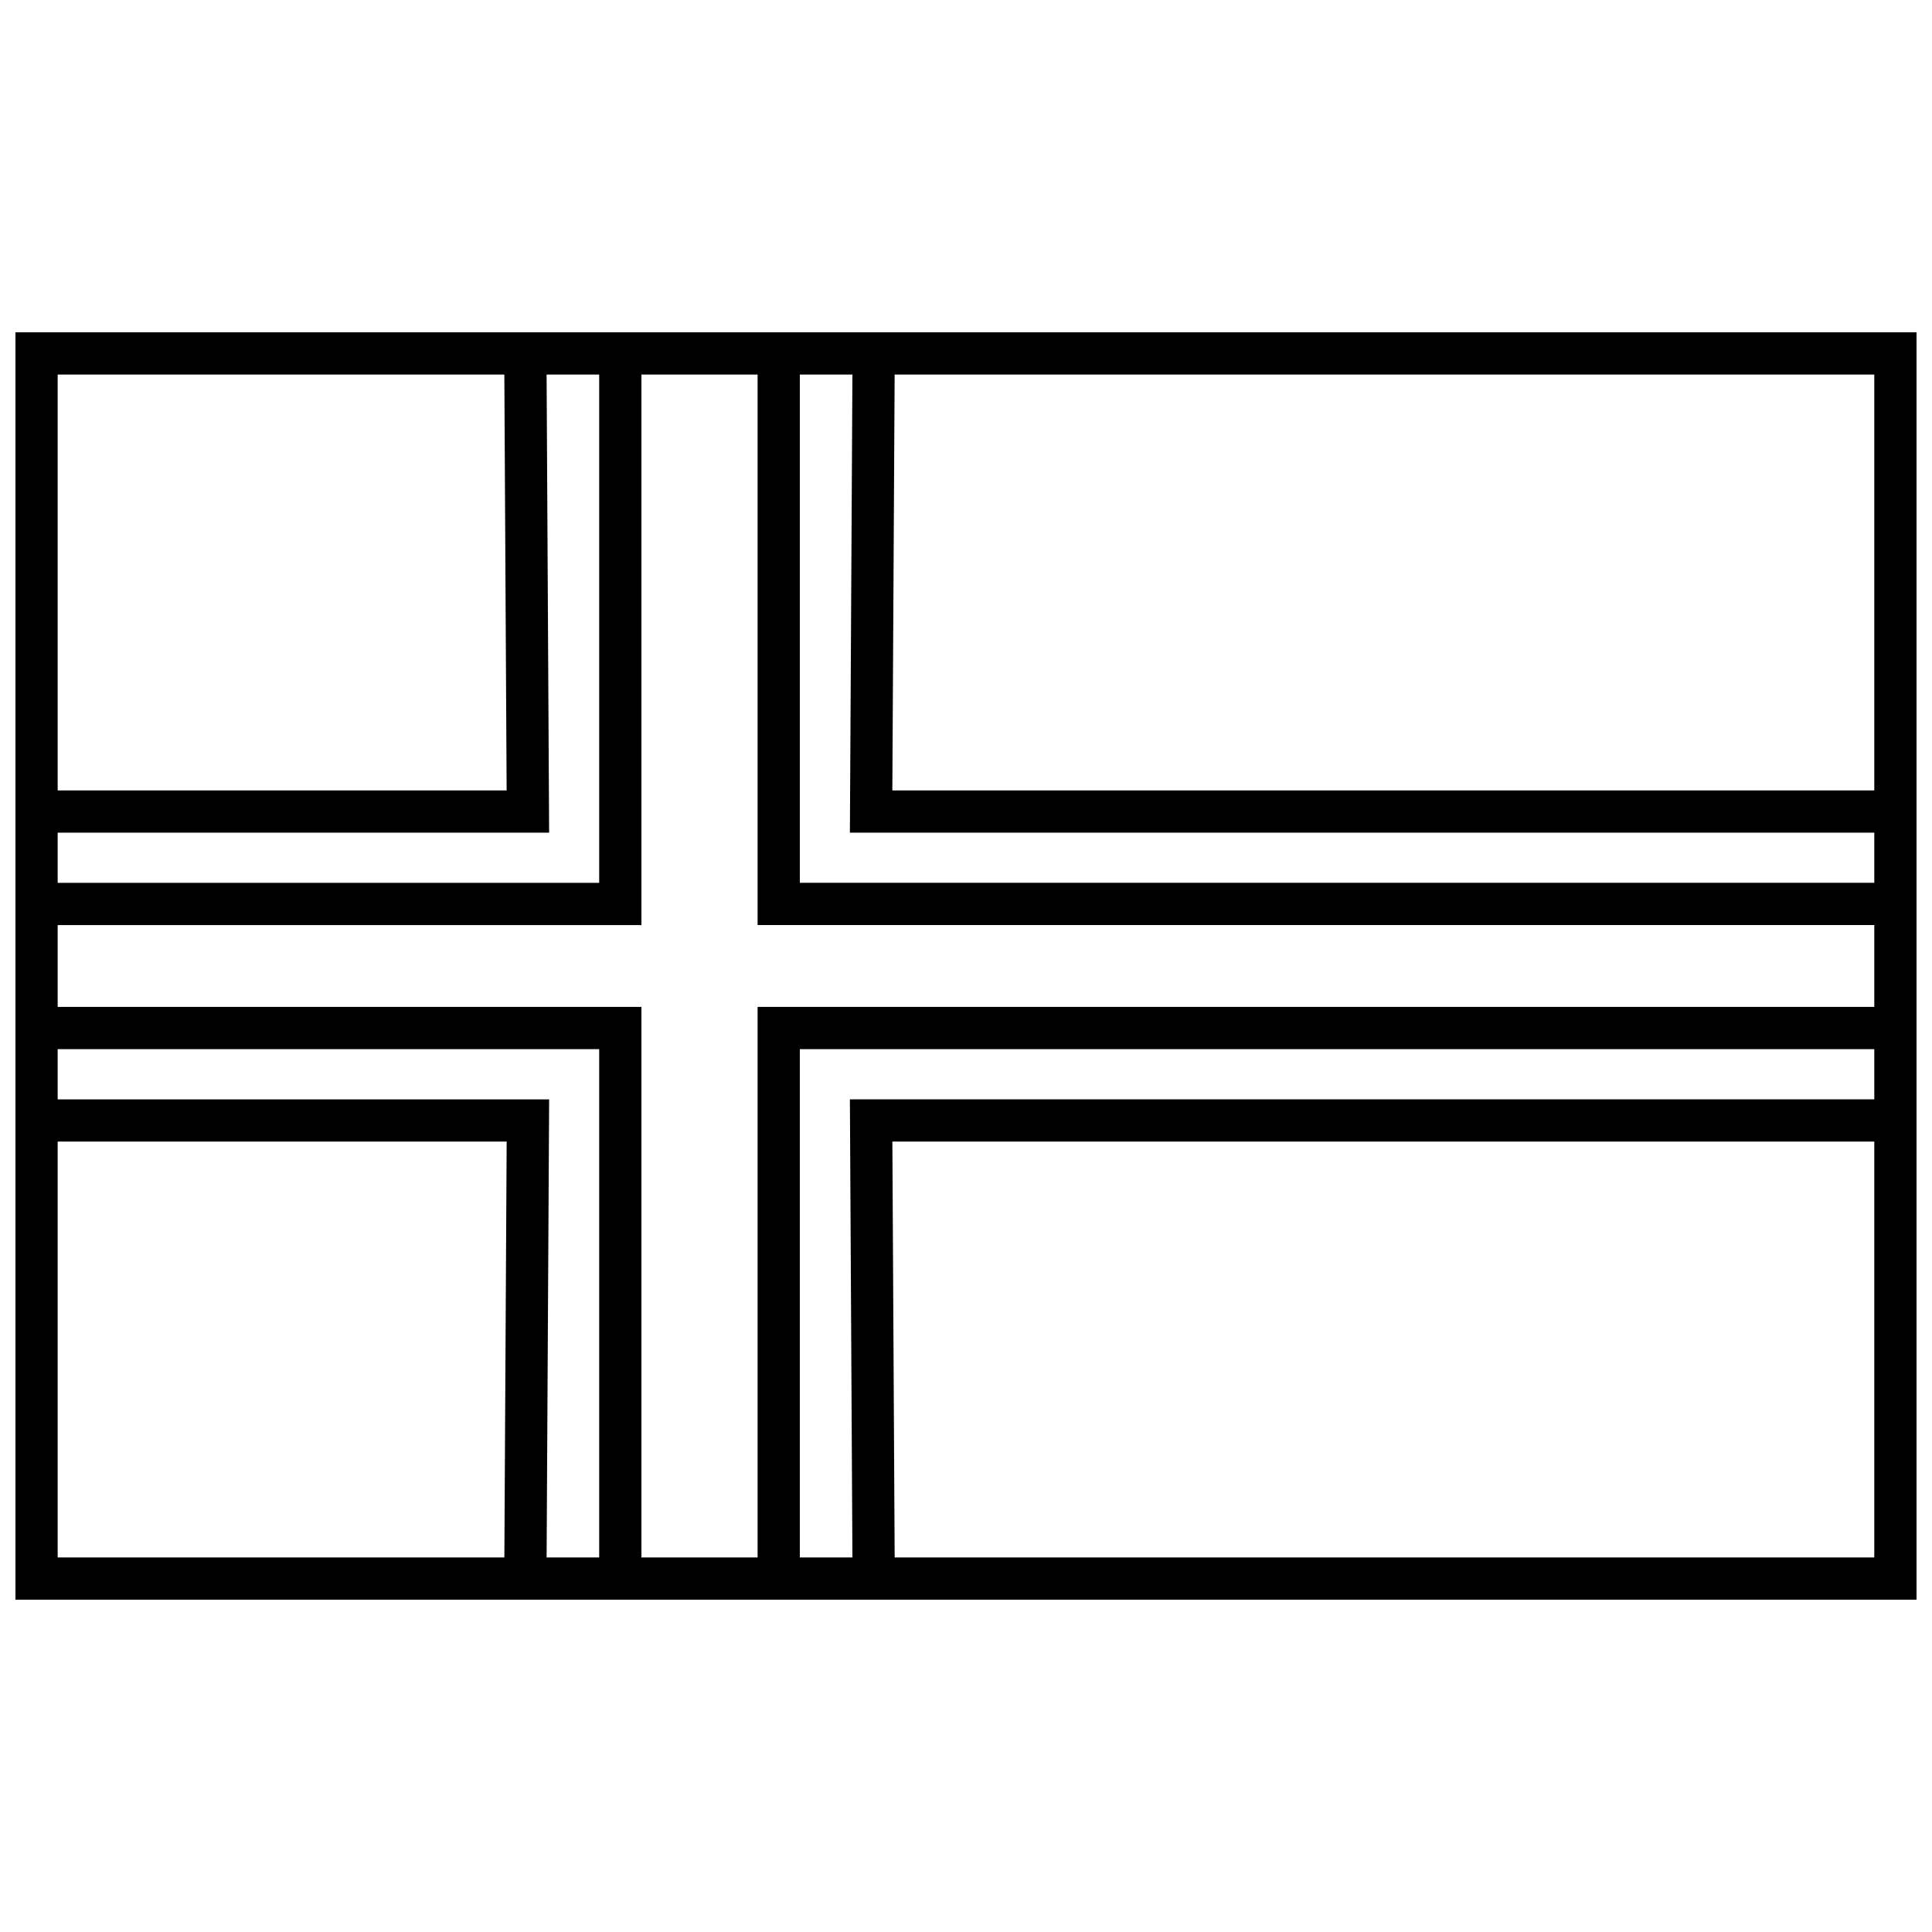 <?xml version="1.0" encoding="UTF-8"?>
<!-- Uploaded to: SVG Repo, www.svgrepo.com, Generator: SVG Repo Mixer Tools -->
<svg width="800px" height="800px" version="1.1" viewBox="144 144 512 512" xmlns="http://www.w3.org/2000/svg">
 <defs>
  <clipPath id="e">
   <path d="m148.09 232h503.81v336h-503.81z"/>
  </clipPath>
  <clipPath id="d">
   <path d="m148.09 232h141.91v133h-141.91z"/>
  </clipPath>
  <clipPath id="c">
   <path d="m369 232h282.9v133h-282.9z"/>
  </clipPath>
  <clipPath id="b">
   <path d="m148.09 435h141.91v133h-141.91z"/>
  </clipPath>
  <clipPath id="a">
   <path d="m369 435h282.9v133h-282.9z"/>
  </clipPath>
 </defs>
 <g clip-path="url(#e)">
  <path d="m148.09 232.06v335.87h503.81v-335.87zm11.195 11.195h481.42v313.48h-481.42z"/>
 </g>
 <path d="m302.79 235.91v142.05h-148.34v11.195h159.54v-153.24z" fill-rule="evenodd"/>
 <g clip-path="url(#d)">
  <path d="m288.79 232.38-11.195 0.07 0.668 121.02h-130.12v11.195h141.38l-0.73-132.28z" fill-rule="evenodd"/>
 </g>
 <path d="m344.77 235.91v153.24h300.19v-11.195h-288.99v-142.05z" fill-rule="evenodd"/>
 <g clip-path="url(#c)">
  <path d="m369.96 232.38-0.73 132.28h282.02v-11.195h-270.77l0.668-121.02-11.195-0.07z" fill-rule="evenodd"/>
 </g>
 <path d="m154.45 410.84v11.195h148.34v142.05h11.195v-153.24z" fill-rule="evenodd"/>
 <g clip-path="url(#b)">
  <path d="m148.15 435.34v11.195h130.12l-0.668 121.02 11.195 0.07 0.73-132.28h-141.38z" fill-rule="evenodd"/>
 </g>
 <path d="m344.77 410.84v153.24h11.195v-142.05h288.99v-11.195z" fill-rule="evenodd"/>
 <g clip-path="url(#a)">
  <path d="m369.23 435.34 0.73 132.28 11.195-0.07-0.668-121.02h270.77v-11.195h-282.02z" fill-rule="evenodd"/>
 </g>
</svg>